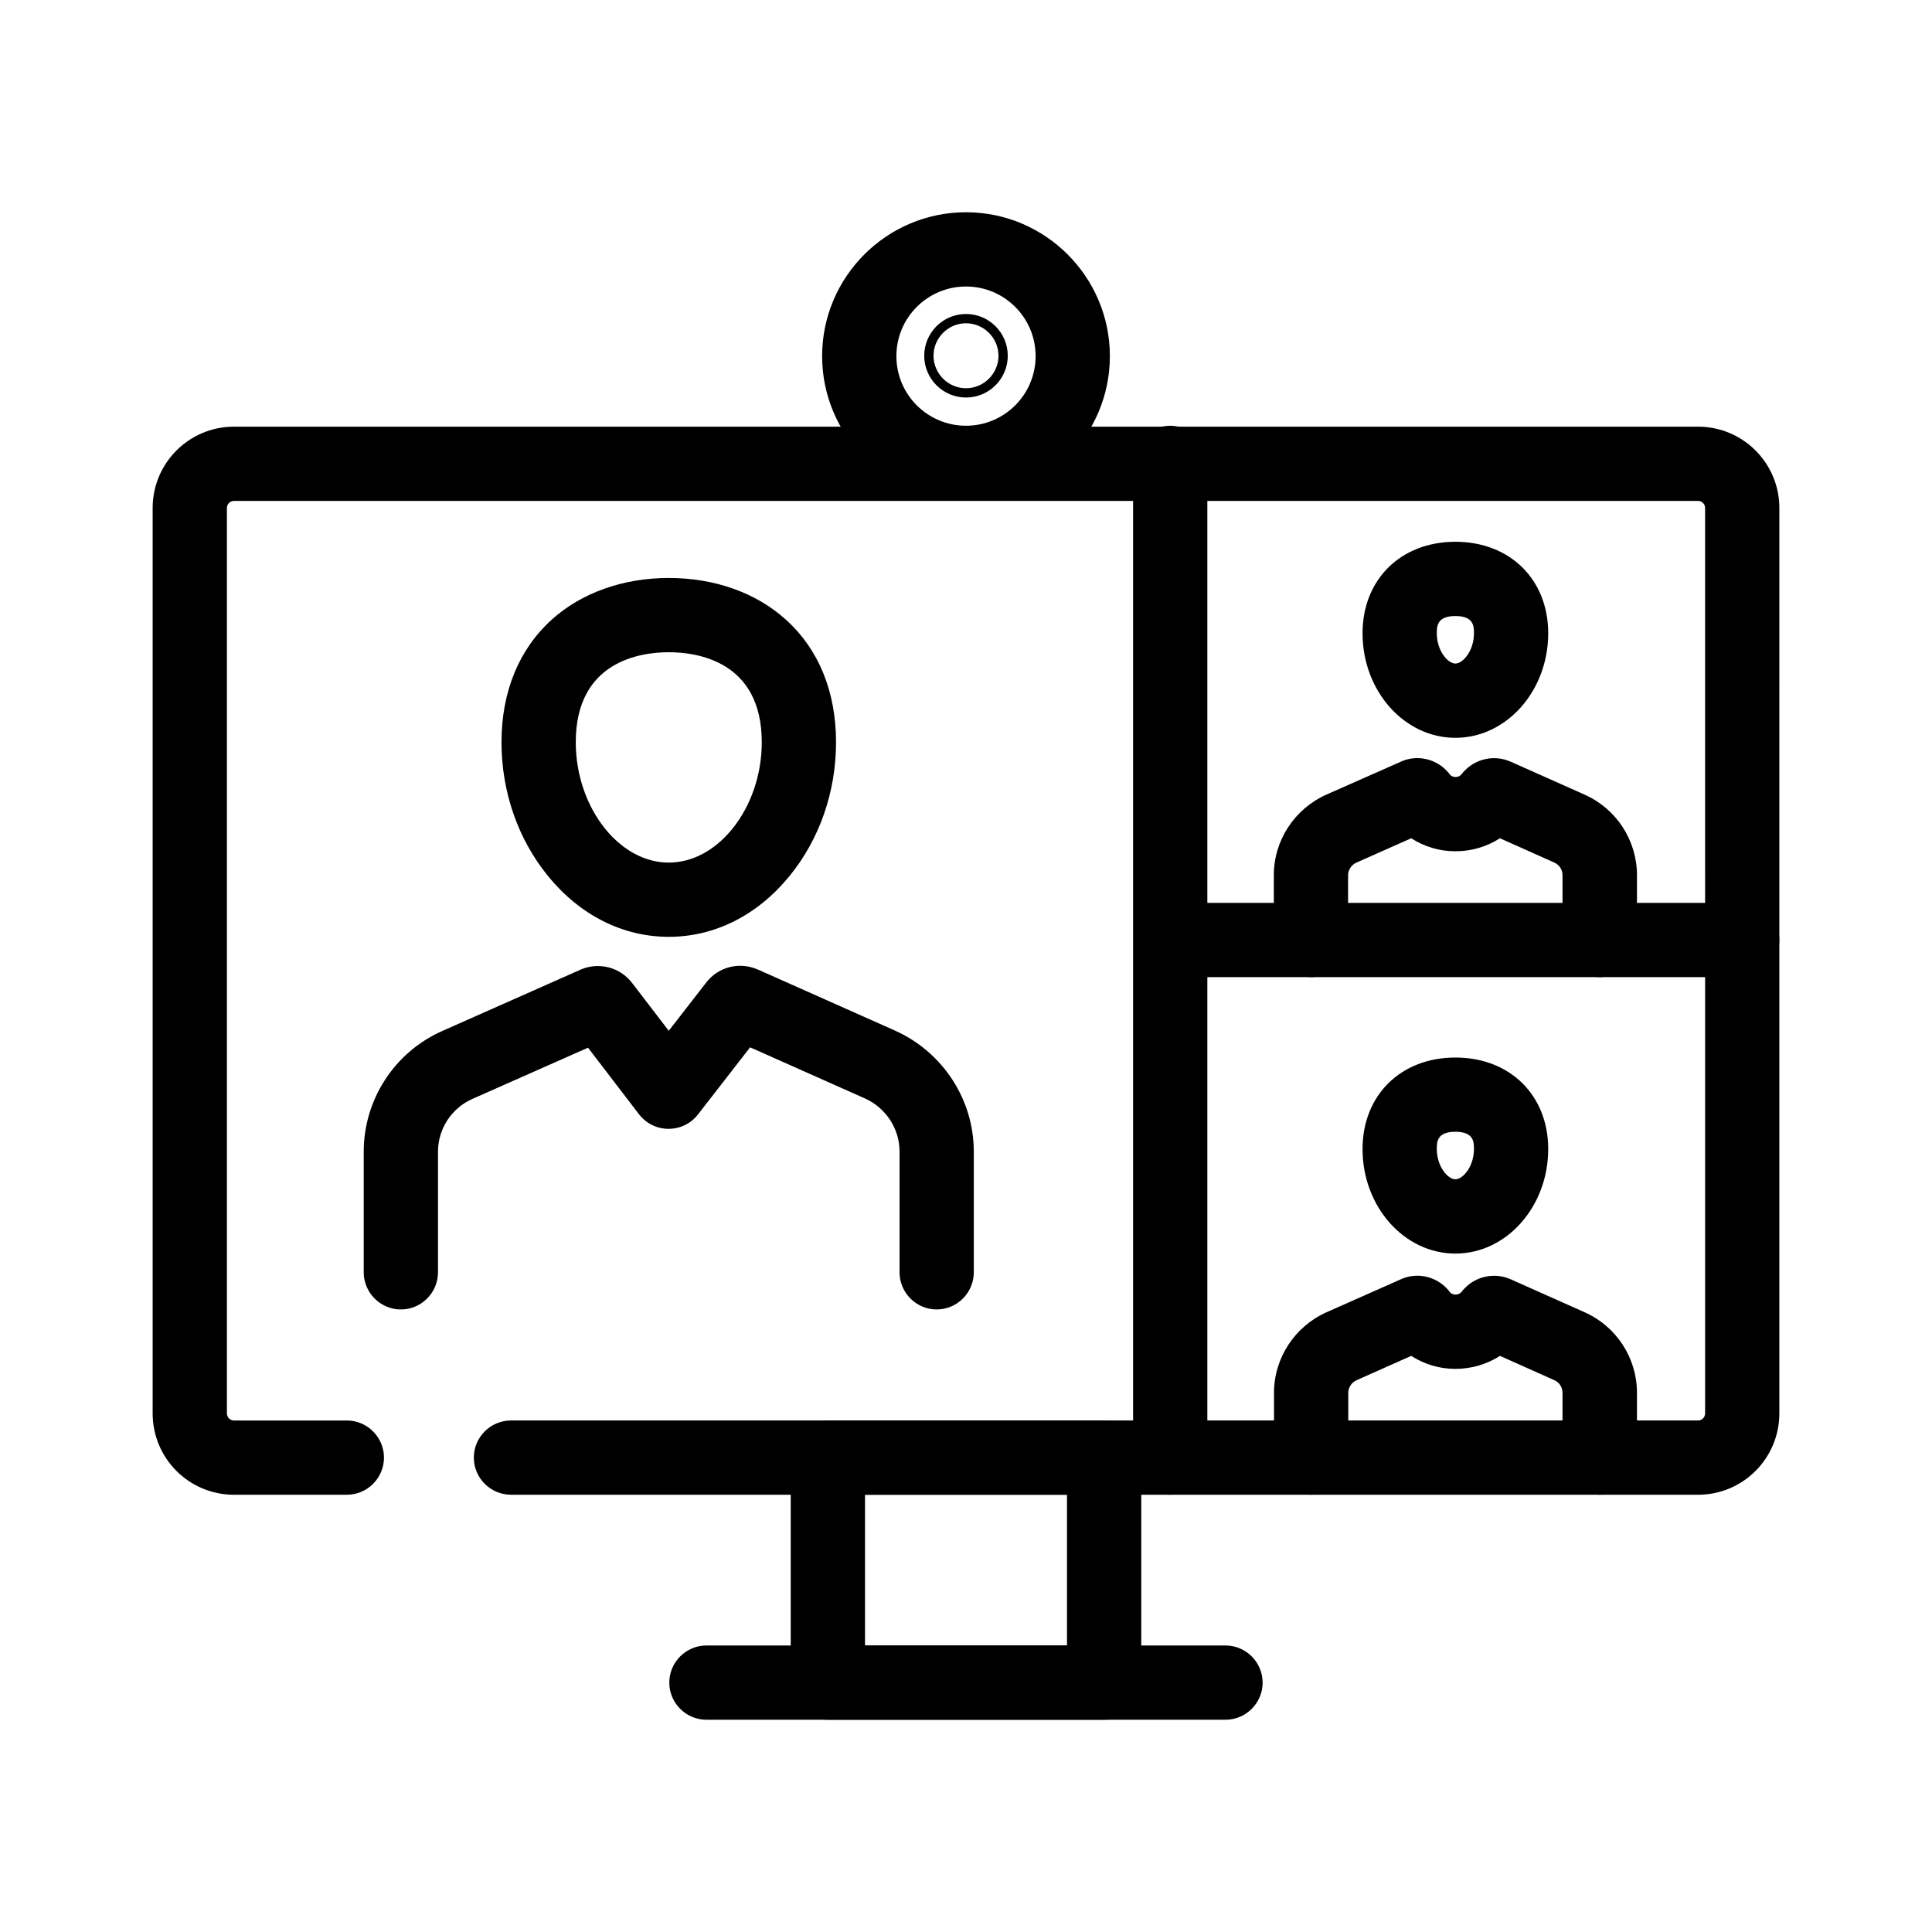 <?xml version="1.0" encoding="UTF-8"?>
<!-- Uploaded to: SVG Repo, www.svgrepo.com, Generator: SVG Repo Mixer Tools -->
<svg fill="#000000" width="800px" height="800px" version="1.1" viewBox="144 144 512 512" xmlns="http://www.w3.org/2000/svg">
 <g>
  <path d="m594 540.12h-314.59c-5.41 0-9.84-4.43-9.84-9.84s4.43-9.84 9.84-9.84h314.59c1.031 0 1.871-0.836 1.871-1.871l-0.004-239.95c0-1.031-0.836-1.871-1.871-1.871l-387.99 0.004c-1.031 0-1.871 0.836-1.871 1.871v239.95c0 1.031 0.836 1.871 1.871 1.871h29.914c5.41 0 9.84 4.43 9.84 9.84s-4.43 9.84-9.84 9.84h-29.914c-11.906 0-21.551-9.645-21.551-21.551v-239.95c0-11.906 9.645-21.551 21.551-21.551h387.99c11.906 0 21.551 9.645 21.551 21.551l-0.004 239.95c0 11.906-9.641 21.551-21.547 21.551z"/>
  <path d="m436.6 599.75h-73.207c-5.41 0-9.84-4.43-9.84-9.84v-59.629c0-5.41 4.43-9.84 9.84-9.84h73.211c5.41 0 9.84 4.43 9.84 9.84v59.629c0 5.414-4.43 9.84-9.844 9.84zm-63.367-19.68h53.531v-39.949h-53.531z"/>
  <path d="m468.78 599.75h-137.57c-5.41 0-9.84-4.43-9.84-9.84s4.43-9.84 9.84-9.84h137.56c5.41 0 9.84 4.43 9.84 9.84 0.004 5.414-4.426 9.84-9.836 9.84z"/>
  <path d="m400 276.51c-21.008 0-38.129-17.121-38.129-38.129-0.004-21.012 17.117-38.133 38.129-38.133 21.008 0 38.129 17.121 38.129 38.129s-17.121 38.133-38.129 38.133zm0-56.582c-10.184 0-18.449 8.266-18.449 18.449-0.004 10.184 8.262 18.449 18.449 18.449 10.184 0 18.449-8.266 18.449-18.449s-8.266-18.449-18.449-18.449z"/>
  <path d="m400 249.35c-6.102 0-11.07-4.969-11.07-11.07 0-6.102 4.969-11.07 11.07-11.07s11.07 4.969 11.07 11.07c0 6.102-4.973 11.07-11.07 11.07zm0-19.68c-4.723 0-8.609 3.887-8.609 8.609s3.887 8.609 8.609 8.609 8.609-3.887 8.609-8.609-3.887-8.609-8.609-8.609z"/>
  <path d="m454.12 540.12c-5.41 0-9.84-4.43-9.84-9.84v-263.61c0-5.41 4.43-9.84 9.84-9.84 5.41 0 9.84 4.43 9.84 9.84v263.61c0 5.41-4.426 9.84-9.84 9.84z"/>
  <path d="m605.7 402.95h-151.34c-5.41 0-9.84-4.43-9.84-9.84s4.43-9.84 9.84-9.84h151.34c5.41 0 9.84 4.43 9.84 9.84 0 5.414-4.426 9.84-9.84 9.84z"/>
  <path d="m529.69 339.53c-13.578 0-24.602-12.449-24.602-27.699 0-14.27 10.137-24.254 24.602-24.254s24.602 9.988 24.602 24.254c-0.004 15.25-11.023 27.699-24.602 27.699zm0-32.273c-4.922 0-4.922 2.754-4.922 4.574 0 4.676 2.953 8.02 4.922 8.02s4.922-3.344 4.922-8.02c-0.004-1.82-0.004-4.574-4.922-4.574z"/>
  <path d="m567.92 402.95c-5.41 0-9.84-4.43-9.84-9.84v-17.172c0-1.477-0.836-2.754-2.164-3.344l-14.414-6.445c-3.445 2.215-7.527 3.445-11.758 3.445h-0.098c-4.231 0-8.215-1.23-11.66-3.445l-14.516 6.445c-1.328 0.59-2.215 1.918-2.215 3.344v17.172c0 5.41-4.43 9.84-9.84 9.84-5.41 0-9.84-4.43-9.84-9.84v-17.172c0-9.199 5.461-17.562 13.922-21.352l19.582-8.66c4.328-2.066 9.594-0.934 12.793 2.856 0.098 0.098 0.195 0.246 0.246 0.344 0.492 0.641 1.133 0.789 1.625 0.789 0.492 0 1.133-0.148 1.672-0.836 0.195-0.297 0.441-0.543 0.688-0.789 3.051-3.246 7.922-4.281 12.055-2.508 0.051 0 0.098 0.051 0.148 0.051l19.633 8.758c8.414 3.738 13.875 12.102 13.875 21.352l-0.004 17.168c-0.051 5.414-4.477 9.84-9.891 9.84z"/>
  <path d="m529.69 476.21c-13.578 0-24.602-12.449-24.602-27.699 0-14.27 10.137-24.254 24.602-24.254s24.602 9.988 24.602 24.254c-0.004 15.25-11.023 27.699-24.602 27.699zm0-32.277c-4.922 0-4.922 2.754-4.922 4.574 0 4.676 2.953 8.02 4.922 8.02s4.922-3.344 4.922-8.02c-0.004-1.82-0.004-4.574-4.922-4.574z"/>
  <path d="m567.92 540.12c-5.41 0-9.84-4.43-9.84-9.84v-17.172c0-1.477-0.836-2.754-2.164-3.344l-14.414-6.445c-3.445 2.215-7.527 3.445-11.758 3.445h-0.098c-4.231 0-8.215-1.23-11.66-3.445l-14.465 6.445c-1.328 0.59-2.215 1.918-2.215 3.344v17.172c0 5.41-4.43 9.84-9.84 9.84s-9.84-4.43-9.84-9.84v-17.172c0-9.199 5.461-17.562 13.922-21.352l19.531-8.66c4.328-2.066 9.594-0.934 12.793 2.856 0.098 0.098 0.195 0.246 0.246 0.344 0.492 0.641 1.133 0.789 1.625 0.789 0.441 0 1.133-0.148 1.672-0.836 0.195-0.297 0.441-0.543 0.688-0.789 3.051-3.246 7.922-4.281 12.055-2.508 0.051 0 0.098 0.051 0.148 0.051l19.633 8.758c8.414 3.738 13.875 12.102 13.875 21.352v17.172c-0.055 5.406-4.481 9.836-9.895 9.836z"/>
  <path d="m321.23 392.27c-12.152 0-23.52-5.707-31.98-16.09-7.969-9.742-12.348-22.336-12.348-35.473 0-13.383 4.625-24.648 13.332-32.52 7.871-7.086 18.895-11.02 30.996-11.02 12.102 0 23.125 3.887 30.996 11.02 8.758 7.871 13.332 19.141 13.332 32.52 0 13.137-4.379 25.73-12.348 35.473-8.465 10.383-19.828 16.09-31.98 16.09zm0-75.422c-7.43 0-24.648 2.312-24.648 23.863 0 8.512 2.856 16.875 7.871 23.027 4.676 5.707 10.629 8.855 16.777 8.855 6.148 0 12.102-3.148 16.777-8.855 5.019-6.148 7.871-14.516 7.871-23.027 0-21.551-17.219-23.863-24.648-23.863z"/>
  <path d="m392.23 491.02c-5.41 0-9.84-4.43-9.84-9.84v-32.027c0-6.004-3.59-11.512-9.102-14.023l-30.504-13.578-13.828 17.809c-1.871 2.41-4.723 3.789-7.773 3.789h-0.051c-3.051 0-5.902-1.426-7.773-3.836l-13.531-17.664-30.652 13.578c-5.512 2.461-9.102 7.922-9.102 13.973v31.98c0 5.41-4.43 9.84-9.84 9.84-5.41 0-9.84-4.43-9.84-9.84v-31.98c0-13.824 8.168-26.371 20.812-31.98l36.605-16.234c0.051 0 0.098-0.051 0.098-0.051 4.871-2.066 10.43-0.59 13.629 3.59l9.691 12.645 9.891-12.742c3.199-4.184 8.758-5.609 13.578-3.543 0.051 0 0.098 0.051 0.148 0.051l36.457 16.234c12.594 5.707 20.762 18.254 20.762 31.98l0.004 32.031c0 5.41-4.43 9.84-9.84 9.84z"/>
 </g>
</svg>